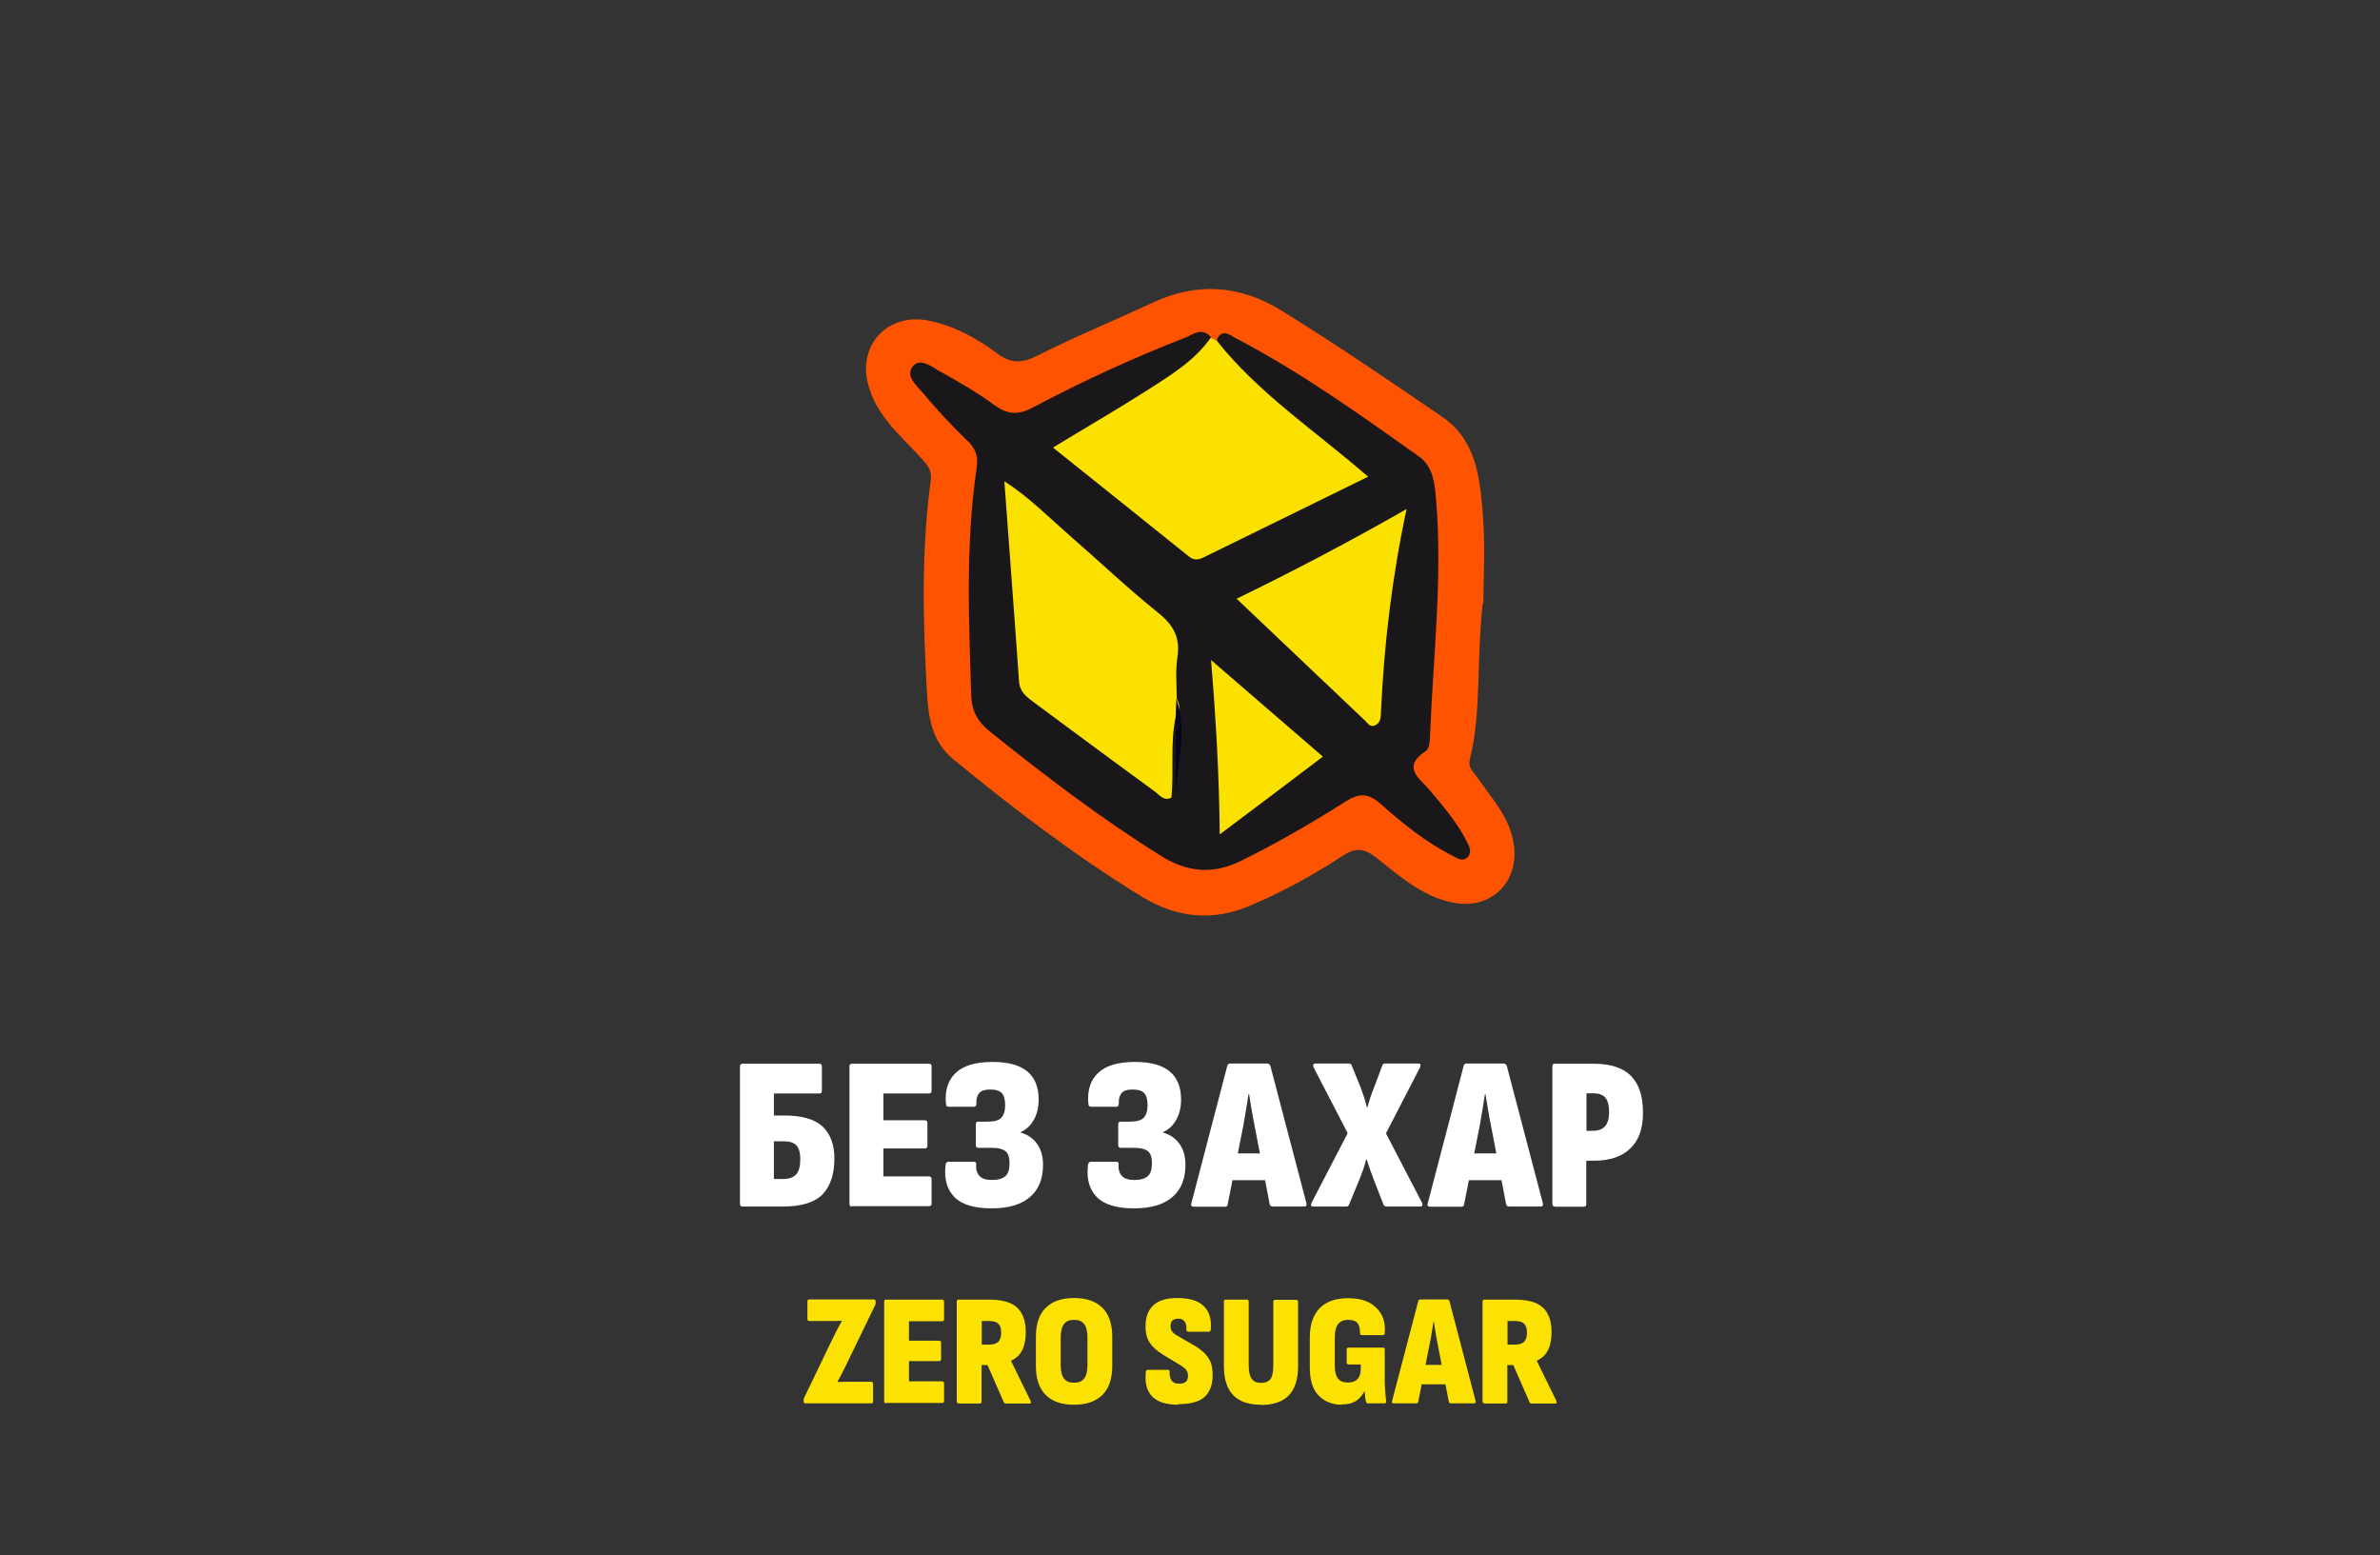 <?xml version="1.0" encoding="UTF-8"?>
<svg id="Layer_1" data-name="Layer 1" xmlns="http://www.w3.org/2000/svg" width="120" height="78.39" viewBox="0 0 120 78.39">
  <rect x="0" y="0" width="120" height="78.39" fill="#333333" stroke="none"/>
  <defs>
    <style>
      .cls-1 {
        fill: #fe5300;
      }

      .cls-1, .cls-2, .cls-3, .cls-4, .cls-5, .cls-6 {
        stroke-width: 0px;
      }

      .cls-2 {
        fill: #fae100;
      }

      .cls-3 {
        fill: #1a171b;
      }

      .cls-4 {
        fill: #fce202;
      }

      .cls-5 {
        fill: #03031d;
      }

      .cls-6 {
        fill: #fff;
      }
    </style>
  </defs>
  <g>
    <path class="cls-1" d="M74.76,30.42c-.33,3.04-.06,5.49-.65,7.86-.11.44.2.65.4.94.7,1.02,1.57,1.93,1.8,3.24.35,2.01-1.16,3.47-3.15,3.02-1.52-.34-2.64-1.36-3.8-2.27-.62-.48-1.05-.48-1.68-.06-1.48.97-3.03,1.82-4.67,2.51-1.9.81-3.71.59-5.42-.45-3.37-2.06-6.51-4.46-9.56-6.97-1.02-.84-1.22-2.06-1.29-3.27-.2-3.59-.3-7.18.19-10.75.08-.6-.26-.88-.58-1.23-1.03-1.12-2.23-2.12-2.6-3.7-.47-1.97,1.07-3.53,3.06-3.13,1.3.26,2.43.88,3.46,1.65.72.54,1.27.5,2.05.11,1.9-.96,3.88-1.77,5.81-2.67,2.27-1.05,4.42-.88,6.54.44,2.74,1.7,5.4,3.51,8.06,5.33,1.7,1.17,1.88,3.04,2.03,4.83.14,1.72.03,3.47.03,4.56Z"/>
    <path class="cls-3" d="M61.34,17.16c.26-.65.69-.25.99-.1,3.26,1.7,6.24,3.84,9.23,5.96.71.51.78,1.39.85,2.19.33,4-.16,7.98-.31,11.96,0,.23-.05.58-.2.68-1.28.84-.29,1.4.22,2.02.67.8,1.36,1.6,1.83,2.54.13.25.28.53.06.78-.25.28-.53.07-.77-.05-1.34-.68-2.51-1.62-3.62-2.61-.64-.57-1.11-.55-1.79-.12-1.7,1.08-3.44,2.09-5.25,2.98-1.41.7-2.7.58-4-.22-3.05-1.9-5.9-4.07-8.7-6.32-.58-.46-.89-1.04-.91-1.76-.12-3.83-.29-7.67.27-11.48.1-.67-.06-1.01-.51-1.44-.79-.75-1.52-1.56-2.22-2.39-.31-.36-.88-.83-.48-1.32.35-.43.92,0,1.31.23.95.53,1.9,1.07,2.77,1.71.66.48,1.19.55,1.95.15,2.49-1.32,5.05-2.5,7.68-3.52.4-.16.86-.56,1.31-.04.03.83-.65,1.16-1.16,1.57-1.62,1.34-3.5,2.31-5.3,3.37-.83.49-.8.81-.08,1.36,1.69,1.31,3.34,2.66,5.01,4,.43.35.88.59,1.44.3,2.43-1.25,4.99-2.23,7.37-3.77-1.21-1.01-2.37-1.99-3.56-2.93-1.11-.88-2.05-1.94-3.04-2.94-.22-.22-.47-.47-.36-.84Z"/>
    <path class="cls-2" d="M61.34,17.16c2.12,2.68,4.97,4.55,7.64,6.87-2.82,1.38-5.55,2.72-8.28,4.06-.28.14-.51.17-.77-.05-2.25-1.81-4.5-3.61-6.84-5.48,1.68-1.02,3.27-1.94,4.82-2.93,1.15-.74,2.32-1.45,3.13-2.6.1.05.2.09.3.14Z"/>
    <path class="cls-2" d="M59.28,36.12c-.29,1.35-.08,2.73-.22,4.09-.39.19-.6-.14-.83-.31-2.05-1.49-4.08-3-6.12-4.51-.35-.26-.69-.51-.73-1.04-.23-3.32-.49-6.63-.74-10.09,1.26.81,2.21,1.79,3.23,2.68,1.52,1.32,2.98,2.71,4.55,3.97.78.63,1.1,1.27.94,2.26-.1.67-.03,1.36-.03,2.04.16.31.2.62-.03.91Z"/>
    <path class="cls-2" d="M70.92,25.66c-.74,3.46-1.13,6.81-1.29,10.19-.01.28,0,.58-.31.72-.24.1-.36-.11-.5-.25-2.13-2.02-4.26-4.04-6.47-6.14,2.9-1.41,5.7-2.88,8.57-4.52Z"/>
    <path class="cls-2" d="M61.5,42.06c-.03-2.99-.19-5.79-.44-8.79,1.93,1.67,3.74,3.23,5.64,4.87-1.72,1.3-3.37,2.55-5.2,3.92Z"/>
    <path class="cls-5" d="M59.28,36.12c.01-.3.02-.61.03-.91.55,1.6.08,3.22-.03,4.83v-3.92Z"/>
  </g>
  <g>
    <path class="cls-6" d="M37.44,60.82c-.09,0-.13-.05-.13-.14v-6.92c0-.1.05-.14.14-.14h3.87c.08,0,.12.05.12.14v1.22c0,.1-.04.14-.13.14h-2.29v1.11h.53c.89,0,1.54.19,1.93.56.39.37.59.91.59,1.61,0,.78-.2,1.38-.59,1.8-.4.41-1.07.62-2.02.62h-2.01ZM39.02,59.43h.48c.29,0,.5-.08.64-.23.14-.15.21-.41.21-.76s-.07-.57-.2-.71c-.14-.14-.35-.2-.63-.2h-.5v1.9Z"/>
    <path class="cls-6" d="M42.96,60.82c-.09,0-.13-.05-.13-.14v-6.92c0-.1.04-.14.13-.14h3.88c.09,0,.13.05.13.14v1.22c0,.1-.04.14-.13.14h-2.3v1.35h2.09c.09,0,.13.05.13.14v1.13c0,.1-.04.15-.13.15h-2.09v1.41h2.3c.09,0,.13.05.13.14v1.22c0,.1-.04.14-.13.14h-3.88Z"/>
    <path class="cls-6" d="M49.99,60.91c-.87,0-1.5-.19-1.87-.57-.37-.38-.52-.9-.45-1.56,0-.09.03-.15.06-.18.03-.03.07-.04.12-.04h1.24c.1,0,.14.04.13.13-.02.26.04.46.17.59.12.13.33.2.62.2.32,0,.55-.07.69-.2.14-.13.2-.35.2-.66,0-.27-.06-.47-.19-.58s-.35-.18-.68-.18h-.7c-.09,0-.13-.05-.13-.15v-1.03c0-.1.04-.14.13-.14h.48c.33,0,.56-.07.68-.2s.19-.34.19-.62-.05-.48-.16-.61c-.11-.13-.31-.19-.61-.19-.26,0-.44.06-.54.18s-.15.29-.14.52c0,.11-.03.17-.12.17h-1.27s-.08-.01-.1-.03c-.03-.02-.04-.08-.05-.17-.05-.65.12-1.16.51-1.52s1-.54,1.85-.54c1.55,0,2.32.63,2.32,1.9,0,.38-.08.72-.24,1.01-.16.29-.38.5-.67.63v.02c.35.1.63.29.83.57.2.28.3.63.3,1.05,0,.72-.22,1.26-.67,1.64s-1.09.56-1.92.56Z"/>
    <path class="cls-6" d="M57.17,60.91c-.87,0-1.5-.19-1.87-.57-.37-.38-.52-.9-.45-1.56,0-.09.03-.15.06-.18.03-.03.07-.04.12-.04h1.24c.1,0,.14.04.13.13-.02.26.04.46.17.59.12.13.33.2.62.2.32,0,.55-.07.69-.2.14-.13.2-.35.2-.66,0-.27-.06-.47-.19-.58s-.35-.18-.68-.18h-.7c-.09,0-.13-.05-.13-.15v-1.03c0-.1.04-.14.13-.14h.48c.33,0,.56-.07.68-.2s.19-.34.19-.62-.05-.48-.16-.61c-.11-.13-.31-.19-.61-.19-.26,0-.44.06-.54.18s-.15.29-.14.52c0,.11-.03.17-.12.17h-1.27s-.08-.01-.1-.03c-.03-.02-.04-.08-.05-.17-.05-.65.12-1.16.51-1.52s1-.54,1.85-.54c1.55,0,2.32.63,2.32,1.9,0,.38-.08.72-.24,1.01-.16.29-.38.5-.67.63v.02c.35.1.63.29.83.57.2.28.3.63.3,1.05,0,.72-.22,1.26-.67,1.64s-1.09.56-1.92.56Z"/>
    <path class="cls-6" d="M60.17,60.82c-.1,0-.14-.06-.1-.17l1.81-6.93c.02-.07.07-.11.15-.11h1.85c.08,0,.14.04.17.11l1.82,6.93c.02.11-.01.17-.11.17h-1.59c-.08,0-.13-.04-.15-.11l-.78-4.05c-.05-.26-.1-.51-.14-.76-.04-.25-.08-.5-.12-.74h-.03c-.04.24-.08.49-.12.75-.04.26-.09.51-.13.77l-.8,4.03c0,.08-.06.12-.15.12h-1.56ZM61.88,59.49l.24-1.35h1.64l.26,1.35h-2.14Z"/>
    <path class="cls-6" d="M66.22,60.82c-.12,0-.15-.06-.09-.19l1.82-3.51-1.72-3.32c-.02-.06-.03-.1-.01-.14.01-.03.05-.05.11-.05h1.68c.07,0,.12.03.14.09l.46,1.13c.06.16.11.32.17.49.05.17.1.33.14.49h.03c.04-.16.09-.33.15-.51.06-.18.12-.34.18-.48l.42-1.12c.02-.06.07-.09.14-.09h1.68c.1,0,.13.06.08.19l-1.72,3.33,1.82,3.5c.02.05.03.1.01.13-.01.04-.05.06-.11.06h-1.69c-.07,0-.12-.03-.15-.09l-.5-1.28c-.06-.15-.12-.32-.18-.49s-.11-.34-.17-.51h-.03c-.04.17-.09.34-.15.51-.06.17-.12.33-.18.48l-.53,1.28c-.02.07-.07.1-.15.1h-1.66Z"/>
    <path class="cls-6" d="M72.09,60.82c-.1,0-.14-.06-.1-.17l1.81-6.93c.02-.07.07-.11.15-.11h1.85c.08,0,.14.04.17.11l1.82,6.93c.02.11-.01.17-.11.17h-1.59c-.08,0-.13-.04-.15-.11l-.78-4.05c-.05-.26-.1-.51-.14-.76-.04-.25-.08-.5-.12-.74h-.03c-.04.24-.08.49-.12.75-.04.26-.09.51-.13.77l-.8,4.03c0,.08-.06.12-.15.12h-1.56ZM73.79,59.49l.24-1.35h1.64l.26,1.35h-2.14Z"/>
    <path class="cls-6" d="M78.4,60.82c-.09,0-.13-.05-.13-.14v-6.92c0-.1.04-.14.13-.14h1.94c.87,0,1.5.21,1.9.62s.6,1.02.6,1.84-.21,1.39-.63,1.8c-.42.42-1.04.63-1.86.63h-.37v2.18c0,.1-.05.14-.14.14h-1.44ZM79.99,57h.34c.27,0,.47-.08.6-.23s.2-.38.2-.7c0-.34-.06-.59-.19-.74-.13-.15-.33-.22-.6-.22h-.35v1.88Z"/>
  </g>
  <g>
    <path class="cls-4" d="M40.62,70.74c-.06,0-.1-.03-.1-.1v-.06s0-.09.03-.13l1.45-3.01c.07-.14.14-.29.22-.44s.15-.28.22-.4v-.02c-.12,0-.24,0-.37.01-.13,0-.26,0-.38,0h-.88c-.06,0-.1-.03-.1-.1v-.89c0-.07.03-.1.1-.1h3.24c.07,0,.1.04.1.1v.06s0,.04,0,.06c0,.02-.01.04-.02.06l-1.46,3.01c-.07.14-.14.29-.22.44-.08.15-.15.29-.22.41v.02c.12,0,.24,0,.37-.01.13,0,.26,0,.38,0h.94c.06,0,.1.04.1.1v.89c0,.07-.03.1-.1.1h-3.27Z"/>
    <path class="cls-4" d="M44.68,70.74c-.06,0-.1-.03-.1-.1v-5.03c0-.07.03-.1.1-.1h2.82c.06,0,.1.04.1.1v.89c0,.07-.03.1-.1.1h-1.67v.98h1.52c.06,0,.1.03.1.1v.82c0,.07-.03.11-.1.11h-1.52v1.02h1.67c.06,0,.1.04.1.1v.89c0,.07-.03.1-.1.1h-2.82Z"/>
    <path class="cls-4" d="M48.34,70.74c-.06,0-.1-.03-.1-.1v-5.03c0-.07.03-.1.1-.1h1.53c.64,0,1.12.13,1.41.4.29.27.44.68.44,1.24,0,.36-.06.67-.18.91-.12.24-.31.42-.57.53h0s.99,2.02.99,2.02c.04.09.02.14-.06.14h-1.17c-.06,0-.1-.02-.12-.07l-.82-1.87h-.3v1.84c0,.07-.03.1-.1.1h-1.05ZM49.49,67.78h.38c.21,0,.36-.05.46-.14.1-.1.15-.25.15-.46s-.05-.36-.14-.45c-.09-.09-.24-.14-.45-.14h-.39v1.19Z"/>
    <path class="cls-4" d="M54.15,70.81c-.63,0-1.11-.17-1.43-.5-.33-.33-.49-.82-.49-1.46v-1.46c0-.65.16-1.13.49-1.46.33-.33.8-.5,1.43-.5s1.11.17,1.44.5c.33.33.49.82.49,1.46v1.46c0,.64-.16,1.13-.49,1.46-.33.33-.81.5-1.44.5ZM54.15,69.7c.23,0,.41-.07.52-.22s.16-.37.16-.69v-1.34c0-.32-.05-.55-.16-.7s-.28-.22-.52-.22-.4.07-.51.22-.16.38-.16.7v1.34c0,.31.05.54.16.69s.28.22.51.22Z"/>
    <path class="cls-4" d="M59.42,70.81c-.62,0-1.06-.14-1.33-.42-.27-.28-.37-.68-.32-1.21,0-.08.04-.13.1-.13h1.02c.06,0,.09.04.08.12,0,.18.03.32.1.42.08.1.2.16.36.16s.29-.03.36-.1c.07-.06.11-.17.11-.3,0-.07-.01-.14-.04-.2-.02-.06-.06-.12-.12-.17-.05-.05-.13-.1-.22-.16l-.86-.52c-.33-.2-.56-.41-.7-.63-.14-.22-.21-.51-.2-.85,0-.45.14-.79.4-1.03.26-.24.66-.36,1.2-.36.6,0,1.04.13,1.33.4.28.27.4.66.36,1.16,0,.1-.04.14-.1.14h-1.04c-.07,0-.1-.05-.09-.14.01-.14-.02-.26-.08-.36-.07-.1-.17-.16-.32-.16-.13,0-.23.03-.3.09s-.1.15-.1.27c0,.12.02.22.09.3.06.08.16.15.29.22l.86.5c.22.13.39.27.52.41s.22.3.28.46c.06.17.08.38.08.62,0,.47-.14.83-.41,1.08-.27.24-.71.36-1.33.36Z"/>
    <path class="cls-4" d="M63.58,70.81c-.62,0-1.09-.16-1.4-.48s-.47-.81-.47-1.47v-3.25c0-.07.03-.1.1-.1h1.06c.06,0,.09.04.09.1v3.2c0,.32.05.55.15.69.1.14.26.21.47.21.22,0,.38-.07.48-.2.1-.14.14-.37.14-.69v-3.2c0-.07.03-.1.1-.1h1.05c.06,0,.1.04.1.1v3.25c0,.66-.16,1.15-.47,1.47s-.78.48-1.4.48Z"/>
    <path class="cls-4" d="M67.66,70.81c-.49,0-.88-.16-1.18-.47-.3-.31-.44-.79-.44-1.42v-1.5c0-.65.17-1.14.5-1.48.33-.33.8-.5,1.42-.5.43,0,.79.07,1.07.22.28.15.49.36.63.62.14.26.19.57.16.92,0,.07-.04.1-.1.1h-1.06c-.06,0-.09-.04-.09-.12,0-.2-.03-.36-.12-.48-.09-.11-.25-.17-.47-.17s-.4.07-.51.21c-.11.14-.17.37-.17.68v1.39c0,.31.05.54.16.68.11.14.28.2.51.2.21,0,.37-.06.48-.18s.16-.29.16-.51v-.22h-.61c-.06,0-.1-.04-.1-.11v-.64c0-.07.03-.1.1-.1h1.73c.06,0,.09.03.09.1v1.37c0,.25,0,.48.02.69s.03.39.05.54c.02.07-.02.11-.1.11h-.82c-.05,0-.08-.03-.1-.1-.02-.06-.03-.13-.04-.22s-.01-.18-.02-.28h-.02c-.07.13-.15.24-.25.34s-.22.18-.36.23c-.14.06-.31.08-.52.08Z"/>
    <path class="cls-4" d="M70.26,70.74c-.07,0-.1-.04-.07-.12l1.32-5.04c.02-.05.05-.08.11-.08h1.34c.06,0,.1.03.12.08l1.32,5.04c.02.08-.01.12-.08.12h-1.16c-.06,0-.1-.03-.11-.08l-.57-2.94c-.04-.19-.07-.37-.1-.56s-.06-.36-.08-.54h-.02c-.03.18-.06.36-.09.54-.03.19-.06.37-.1.56l-.58,2.93c0,.06-.04.09-.11.09h-1.14ZM71.5,69.78l.18-.98h1.19l.19.98h-1.56Z"/>
    <path class="cls-4" d="M74.85,70.74c-.06,0-.1-.03-.1-.1v-5.03c0-.07.03-.1.1-.1h1.53c.64,0,1.12.13,1.41.4.29.27.44.68.44,1.24,0,.36-.06.67-.18.91-.12.24-.31.42-.57.53h0s.99,2.02.99,2.02c.04.09.02.14-.06.14h-1.17c-.06,0-.1-.02-.12-.07l-.82-1.87h-.3v1.84c0,.07-.03.1-.1.1h-1.05ZM76,67.78h.38c.21,0,.36-.05.46-.14.1-.1.15-.25.15-.46s-.05-.36-.14-.45c-.09-.09-.24-.14-.45-.14h-.39v1.19Z"/>
  </g>
</svg>